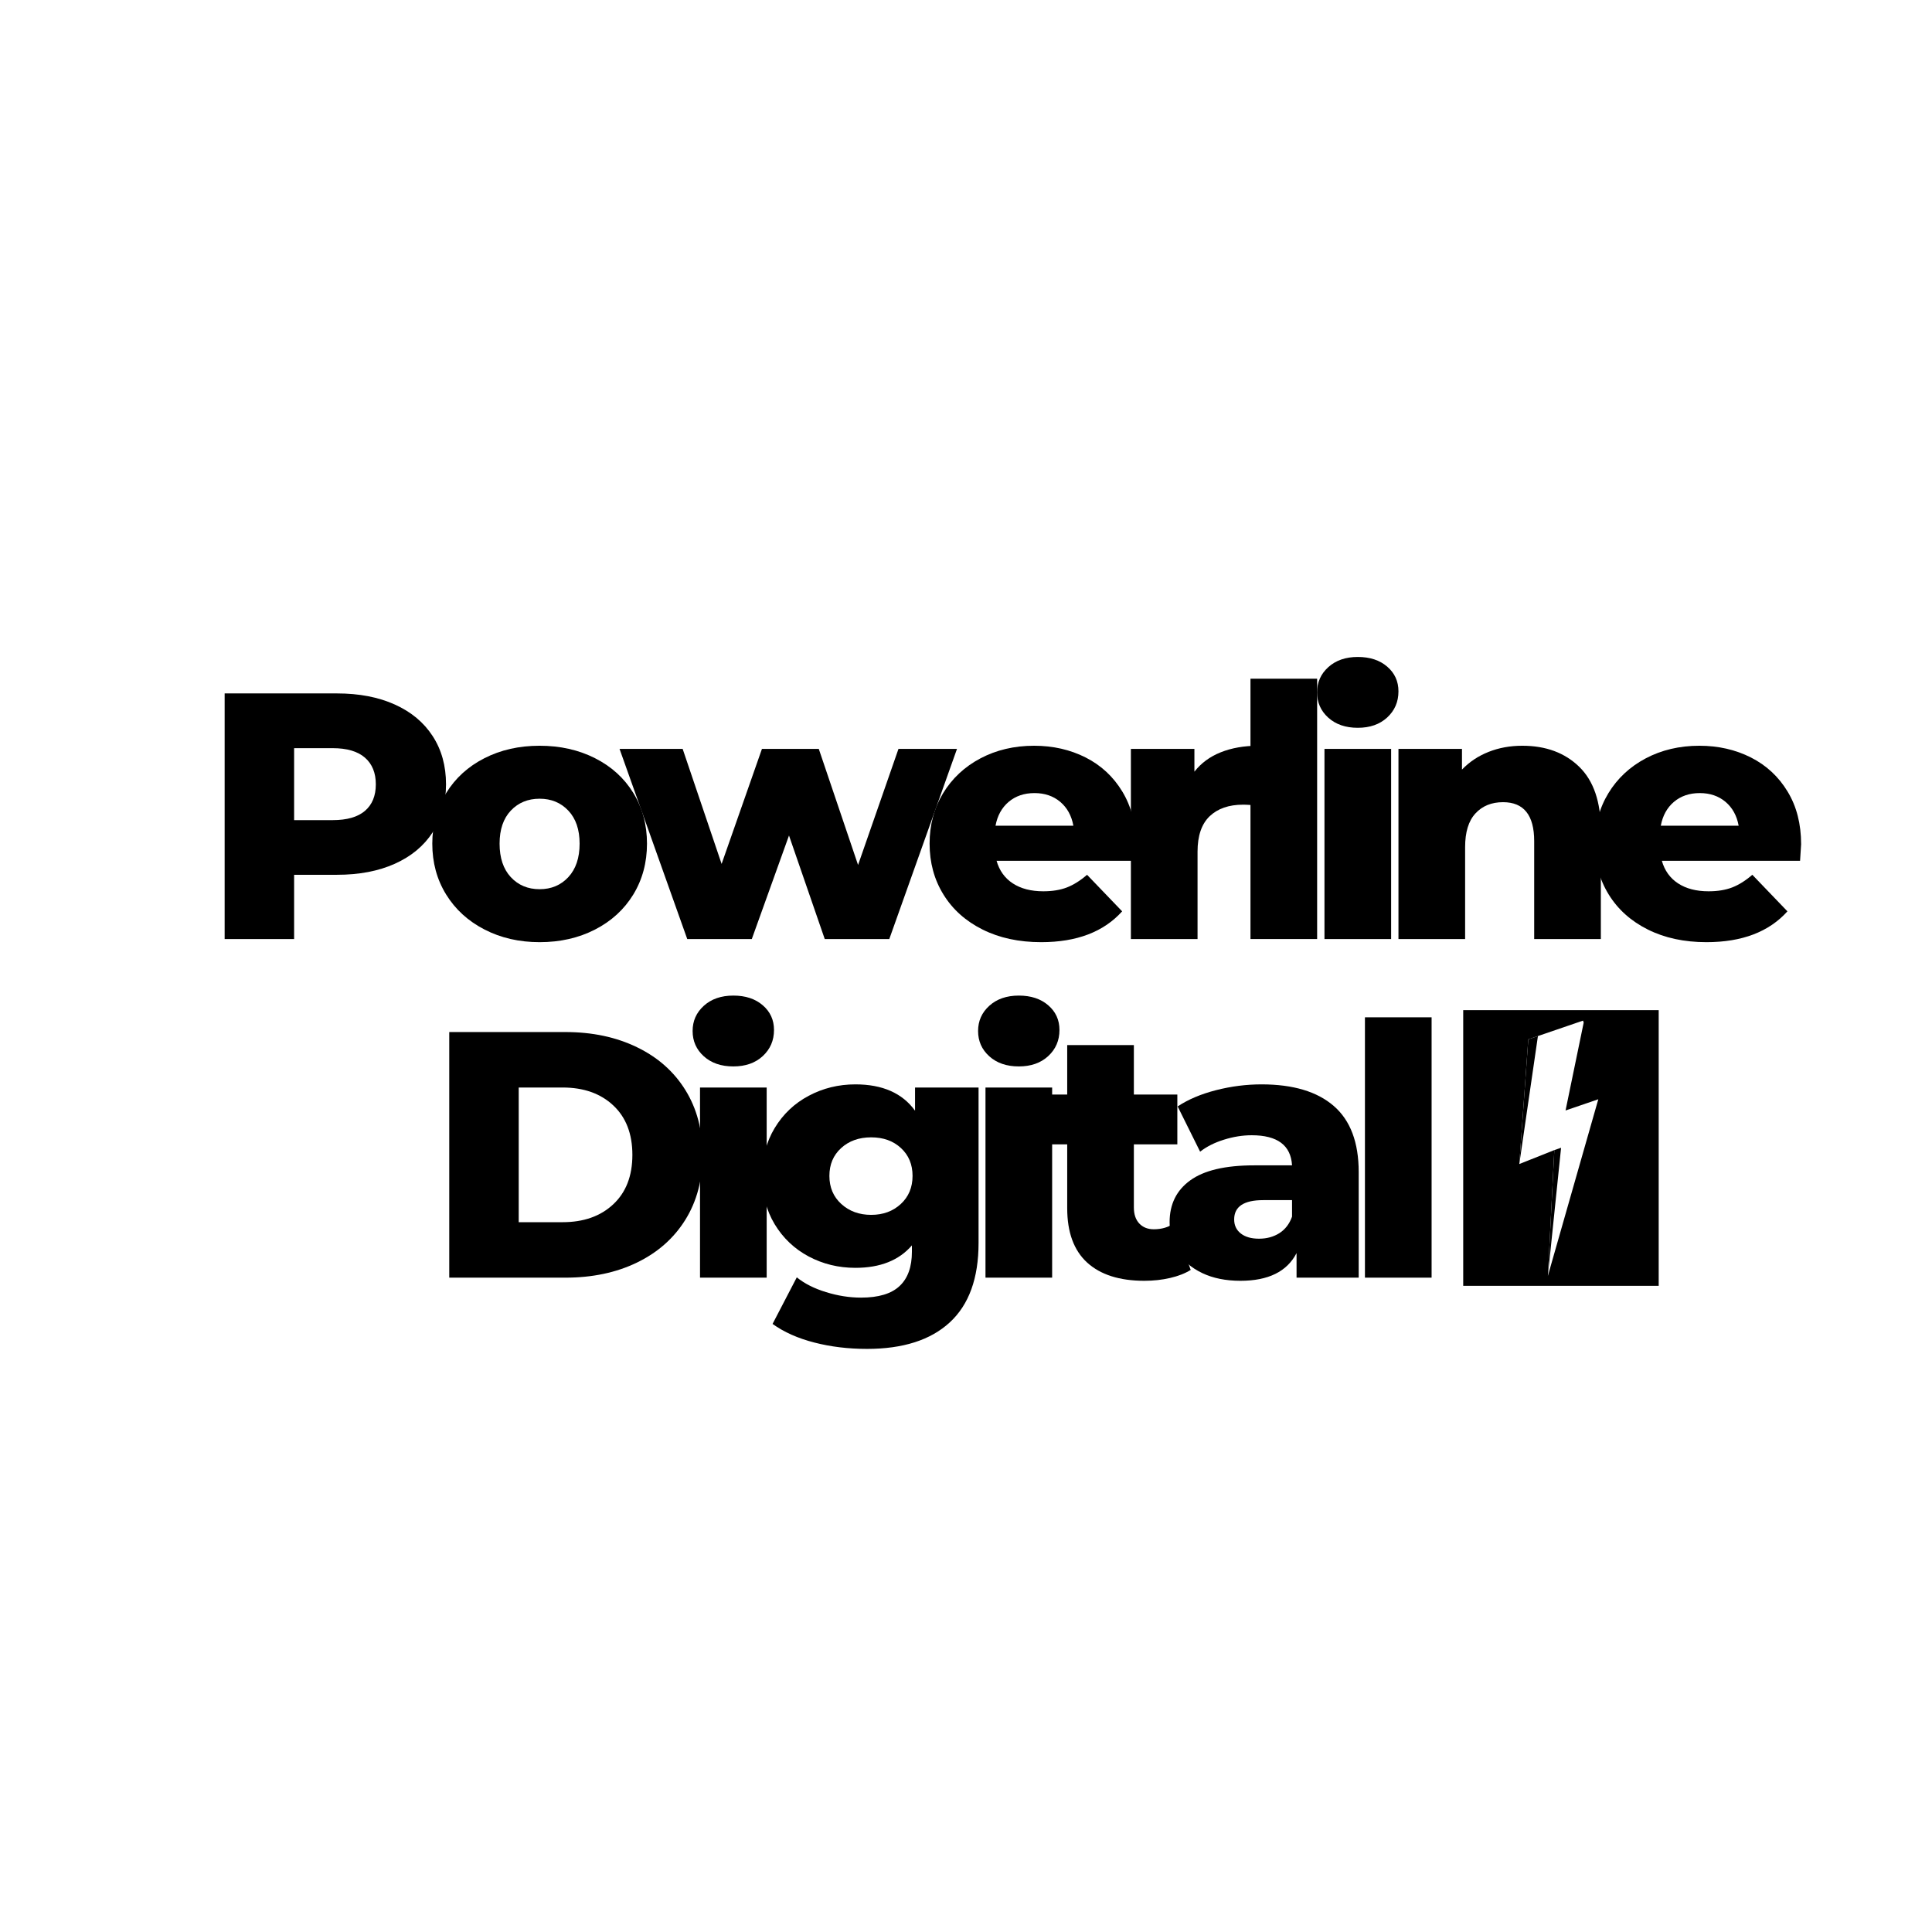 <svg xmlns="http://www.w3.org/2000/svg" xmlns:xlink="http://www.w3.org/1999/xlink" width="500" zoomAndPan="magnify" viewBox="0 0 375 375" height="500" preserveAspectRatio="xMidYMid meet" version="1.0"><defs><g/><clipPath id="84e1a00f9b"><path d="M 284.008 196.07 L 321.953 196.07 L 321.953 249.617 L 284.008 249.617 Z M 284.008 196.07 " clip-rule="nonzero"/></clipPath><clipPath id="2f971e031f"><path d="M 294 198 L 311 198 L 311 248 L 294 248 Z M 294 198 " clip-rule="nonzero"/></clipPath><clipPath id="df7c01220c"><path d="M 285.973 205.387 L 307.262 198.102 L 321.824 240.68 L 300.535 247.961 Z M 285.973 205.387 " clip-rule="nonzero"/></clipPath><clipPath id="cb13231f9e"><path d="M 285.973 205.387 L 307.262 198.102 L 321.824 240.68 L 300.535 247.961 Z M 285.973 205.387 " clip-rule="nonzero"/></clipPath><clipPath id="5b0164261d"><path d="M 294 201 L 304 201 L 304 248 L 294 248 Z M 294 201 " clip-rule="nonzero"/></clipPath><clipPath id="8a0b02d5d8"><path d="M 285.973 205.387 L 307.262 198.102 L 321.824 240.68 L 300.535 247.961 Z M 285.973 205.387 " clip-rule="nonzero"/></clipPath><clipPath id="f1170dee03"><path d="M 285.973 205.387 L 307.262 198.102 L 321.824 240.68 L 300.535 247.961 Z M 285.973 205.387 " clip-rule="nonzero"/></clipPath></defs><rect x="-37.5" width="450" fill="#ffffff" y="-37.5" height="450" fill-opacity="1"/><rect x="-37.5" width="450" fill="#ffffff" y="-37.5" height="450" fill-opacity="1"/><g fill="#000000" fill-opacity="1"><g transform="translate(38.838, 182.265)"><g><path d="M 26.562 -47.672 C 30.875 -47.672 34.617 -46.953 37.797 -45.516 C 40.973 -44.086 43.422 -42.047 45.141 -39.391 C 46.867 -36.734 47.734 -33.613 47.734 -30.031 C 47.734 -26.445 46.867 -23.336 45.141 -20.703 C 43.422 -18.066 40.973 -16.035 37.797 -14.609 C 34.617 -13.18 30.875 -12.469 26.562 -12.469 L 18.25 -12.469 L 18.25 0 L 4.766 0 L 4.766 -47.672 Z M 25.734 -23.078 C 28.504 -23.078 30.594 -23.676 32 -24.875 C 33.406 -26.082 34.109 -27.801 34.109 -30.031 C 34.109 -32.25 33.406 -33.973 32 -35.203 C 30.594 -36.43 28.504 -37.047 25.734 -37.047 L 18.25 -37.047 L 18.25 -23.078 Z M 25.734 -23.078 "/></g></g></g><g fill="#000000" fill-opacity="1"><g transform="translate(82.064, 182.265)"><g><path d="M 22.672 0.609 C 18.723 0.609 15.16 -0.207 11.984 -1.844 C 8.805 -3.477 6.32 -5.742 4.531 -8.641 C 2.738 -11.547 1.844 -14.836 1.844 -18.516 C 1.844 -22.148 2.738 -25.422 4.531 -28.328 C 6.32 -31.234 8.797 -33.488 11.953 -35.094 C 15.109 -36.707 18.68 -37.516 22.672 -37.516 C 26.672 -37.516 30.258 -36.707 33.438 -35.094 C 36.613 -33.488 39.086 -31.242 40.859 -28.359 C 42.629 -25.473 43.516 -22.191 43.516 -18.516 C 43.516 -14.836 42.629 -11.547 40.859 -8.641 C 39.086 -5.742 36.613 -3.477 33.438 -1.844 C 30.258 -0.207 26.672 0.609 22.672 0.609 Z M 22.672 -9.672 C 24.941 -9.672 26.801 -10.453 28.25 -12.016 C 29.707 -13.586 30.438 -15.754 30.438 -18.516 C 30.438 -21.242 29.707 -23.379 28.25 -24.922 C 26.801 -26.461 24.941 -27.234 22.672 -27.234 C 20.398 -27.234 18.535 -26.461 17.078 -24.922 C 15.629 -23.379 14.906 -21.242 14.906 -18.516 C 14.906 -15.754 15.629 -13.586 17.078 -12.016 C 18.535 -10.453 20.398 -9.672 22.672 -9.672 Z M 22.672 -9.672 "/></g></g></g><g fill="#000000" fill-opacity="1"><g transform="translate(120.456, 182.265)"><g><path d="M 65.297 -36.906 L 52.156 0 L 39.625 0 L 32.688 -20.094 L 25.469 0 L 12.938 0 L -0.203 -36.906 L 12.047 -36.906 L 19.609 -14.578 L 27.438 -36.906 L 38.469 -36.906 L 46.094 -14.375 L 53.938 -36.906 Z M 65.297 -36.906 "/></g></g></g><g fill="#000000" fill-opacity="1"><g transform="translate(178.59, 182.265)"><g><path d="M 41.875 -18.391 C 41.875 -18.297 41.805 -17.227 41.672 -15.188 L 14.844 -15.188 C 15.383 -13.281 16.438 -11.816 18 -10.797 C 19.57 -9.773 21.539 -9.266 23.906 -9.266 C 25.676 -9.266 27.207 -9.516 28.5 -10.016 C 29.789 -10.516 31.094 -11.332 32.406 -12.469 L 39.219 -5.375 C 35.633 -1.383 30.395 0.609 23.5 0.609 C 19.188 0.609 15.395 -0.207 12.125 -1.844 C 8.852 -3.477 6.32 -5.742 4.531 -8.641 C 2.738 -11.547 1.844 -14.836 1.844 -18.516 C 1.844 -22.148 2.711 -25.406 4.453 -28.281 C 6.203 -31.164 8.617 -33.426 11.703 -35.062 C 14.797 -36.695 18.27 -37.516 22.125 -37.516 C 25.801 -37.516 29.141 -36.754 32.141 -35.234 C 35.141 -33.711 37.508 -31.508 39.25 -28.625 C 41 -25.75 41.875 -22.336 41.875 -18.391 Z M 22.203 -28.328 C 20.203 -28.328 18.531 -27.758 17.188 -26.625 C 15.852 -25.488 15.004 -23.945 14.641 -22 L 29.75 -22 C 29.395 -23.945 28.547 -25.488 27.203 -26.625 C 25.859 -27.758 24.191 -28.328 22.203 -28.328 Z M 22.203 -28.328 "/></g></g></g><g fill="#000000" fill-opacity="1"><g transform="translate(215.349, 182.265)"><g><path d="M 16.484 -32.484 C 17.797 -34.16 19.504 -35.414 21.609 -36.25 C 23.723 -37.094 26.145 -37.516 28.875 -37.516 L 28.875 -25.875 C 27.688 -26.008 26.707 -26.078 25.938 -26.078 C 23.176 -26.078 21.008 -25.328 19.438 -23.828 C 17.875 -22.328 17.094 -20.035 17.094 -16.953 L 17.094 0 L 4.156 0 L 4.156 -36.906 L 16.484 -36.906 Z M 16.484 -32.484 "/></g></g></g><g fill="#000000" fill-opacity="1"><g transform="translate(238.561, 182.265)"><g><path d="M 4.156 -50.531 L 17.094 -50.531 L 17.094 0 L 4.156 0 Z M 4.156 -50.531 "/></g></g></g><g fill="#000000" fill-opacity="1"><g transform="translate(252.923, 182.265)"><g><path d="M 4.156 -36.906 L 17.094 -36.906 L 17.094 0 L 4.156 0 Z M 10.625 -41 C 8.258 -41 6.348 -41.656 4.891 -42.969 C 3.441 -44.281 2.719 -45.914 2.719 -47.875 C 2.719 -49.82 3.441 -51.453 4.891 -52.766 C 6.348 -54.086 8.258 -54.75 10.625 -54.75 C 12.977 -54.75 14.879 -54.125 16.328 -52.875 C 17.785 -51.625 18.516 -50.023 18.516 -48.078 C 18.516 -46.035 17.785 -44.344 16.328 -43 C 14.879 -41.664 12.977 -41 10.625 -41 Z M 10.625 -41 "/></g></g></g><g fill="#000000" fill-opacity="1"><g transform="translate(267.285, 182.265)"><g><path d="M 28.188 -37.516 C 32.77 -37.516 36.457 -36.148 39.25 -33.422 C 42.039 -30.703 43.438 -26.598 43.438 -21.109 L 43.438 0 L 30.5 0 L 30.5 -19 C 30.5 -24.039 28.484 -26.562 24.453 -26.562 C 22.223 -26.562 20.438 -25.832 19.094 -24.375 C 17.758 -22.926 17.094 -20.75 17.094 -17.844 L 17.094 0 L 4.156 0 L 4.156 -36.906 L 16.484 -36.906 L 16.484 -32.891 C 17.93 -34.391 19.656 -35.535 21.656 -36.328 C 23.656 -37.117 25.832 -37.516 28.188 -37.516 Z M 28.188 -37.516 "/></g></g></g><g fill="#000000" fill-opacity="1"><g transform="translate(307.72, 182.265)"><g><path d="M 41.875 -18.391 C 41.875 -18.297 41.805 -17.227 41.672 -15.188 L 14.844 -15.188 C 15.383 -13.281 16.438 -11.816 18 -10.797 C 19.57 -9.773 21.539 -9.266 23.906 -9.266 C 25.676 -9.266 27.207 -9.516 28.5 -10.016 C 29.789 -10.516 31.094 -11.332 32.406 -12.469 L 39.219 -5.375 C 35.633 -1.383 30.395 0.609 23.5 0.609 C 19.188 0.609 15.395 -0.207 12.125 -1.844 C 8.852 -3.477 6.32 -5.742 4.531 -8.641 C 2.738 -11.547 1.844 -14.836 1.844 -18.516 C 1.844 -22.148 2.711 -25.406 4.453 -28.281 C 6.203 -31.164 8.617 -33.426 11.703 -35.062 C 14.797 -36.695 18.27 -37.516 22.125 -37.516 C 25.801 -37.516 29.141 -36.754 32.141 -35.234 C 35.141 -33.711 37.508 -31.508 39.25 -28.625 C 41 -25.75 41.875 -22.336 41.875 -18.391 Z M 22.203 -28.328 C 20.203 -28.328 18.531 -27.758 17.188 -26.625 C 15.852 -25.488 15.004 -23.945 14.641 -22 L 29.75 -22 C 29.395 -23.945 28.547 -25.488 27.203 -26.625 C 25.859 -27.758 24.191 -28.328 22.203 -28.328 Z M 22.203 -28.328 "/></g></g></g><g fill="#000000" fill-opacity="1"><g transform="translate(82.433, 247.992)"><g><path d="M 4.766 -47.672 L 27.312 -47.672 C 32.531 -47.672 37.156 -46.691 41.188 -44.734 C 45.227 -42.785 48.363 -40.016 50.594 -36.422 C 52.82 -32.836 53.938 -28.641 53.938 -23.828 C 53.938 -19.016 52.82 -14.816 50.594 -11.234 C 48.363 -7.648 45.227 -4.879 41.188 -2.922 C 37.156 -0.973 32.531 0 27.312 0 L 4.766 0 Z M 26.766 -10.766 C 30.848 -10.766 34.125 -11.922 36.594 -14.234 C 39.07 -16.547 40.312 -19.742 40.312 -23.828 C 40.312 -27.922 39.07 -31.125 36.594 -33.438 C 34.125 -35.75 30.848 -36.906 26.766 -36.906 L 18.25 -36.906 L 18.25 -10.766 Z M 26.766 -10.766 "/></g></g></g><g fill="#000000" fill-opacity="1"><g transform="translate(131.717, 247.992)"><g><path d="M 4.156 -36.906 L 17.094 -36.906 L 17.094 0 L 4.156 0 Z M 10.625 -41 C 8.258 -41 6.348 -41.656 4.891 -42.969 C 3.441 -44.281 2.719 -45.914 2.719 -47.875 C 2.719 -49.82 3.441 -51.453 4.891 -52.766 C 6.348 -54.086 8.258 -54.75 10.625 -54.75 C 12.977 -54.75 14.879 -54.125 16.328 -52.875 C 17.785 -51.625 18.516 -50.023 18.516 -48.078 C 18.516 -46.035 17.785 -44.344 16.328 -43 C 14.879 -41.664 12.977 -41 10.625 -41 Z M 10.625 -41 "/></g></g></g><g fill="#000000" fill-opacity="1"><g transform="translate(146.079, 247.992)"><g><path d="M 43.859 -36.906 L 43.859 -6.734 C 43.859 0.117 41.992 5.258 38.266 8.688 C 34.547 12.113 29.191 13.828 22.203 13.828 C 18.566 13.828 15.16 13.414 11.984 12.594 C 8.805 11.781 6.102 10.578 3.875 8.984 L 8.578 -0.062 C 10.078 1.156 11.973 2.113 14.266 2.812 C 16.555 3.52 18.816 3.875 21.047 3.875 C 24.441 3.875 26.938 3.125 28.531 1.625 C 30.125 0.133 30.922 -2.082 30.922 -5.031 L 30.922 -6.266 C 28.422 -3.359 24.766 -1.906 19.953 -1.906 C 16.68 -1.906 13.66 -2.641 10.891 -4.109 C 8.117 -5.586 5.914 -7.676 4.281 -10.375 C 2.656 -13.082 1.844 -16.207 1.844 -19.75 C 1.844 -23.238 2.656 -26.332 4.281 -29.031 C 5.914 -31.738 8.117 -33.828 10.891 -35.297 C 13.66 -36.773 16.68 -37.516 19.953 -37.516 C 25.211 -37.516 29.07 -35.812 31.531 -32.406 L 31.531 -36.906 Z M 23.016 -12.188 C 25.328 -12.188 27.242 -12.891 28.766 -14.297 C 30.285 -15.703 31.047 -17.52 31.047 -19.75 C 31.047 -21.969 30.297 -23.77 28.797 -25.156 C 27.305 -26.539 25.379 -27.234 23.016 -27.234 C 20.648 -27.234 18.707 -26.539 17.188 -25.156 C 15.664 -23.77 14.906 -21.969 14.906 -19.75 C 14.906 -17.52 15.676 -15.703 17.219 -14.297 C 18.77 -12.891 20.703 -12.188 23.016 -12.188 Z M 23.016 -12.188 "/></g></g></g><g fill="#000000" fill-opacity="1"><g transform="translate(187.126, 247.992)"><g><path d="M 4.156 -36.906 L 17.094 -36.906 L 17.094 0 L 4.156 0 Z M 10.625 -41 C 8.258 -41 6.348 -41.656 4.891 -42.969 C 3.441 -44.281 2.719 -45.914 2.719 -47.875 C 2.719 -49.82 3.441 -51.453 4.891 -52.766 C 6.348 -54.086 8.258 -54.75 10.625 -54.75 C 12.977 -54.75 14.879 -54.125 16.328 -52.875 C 17.785 -51.625 18.516 -50.023 18.516 -48.078 C 18.516 -46.035 17.785 -44.344 16.328 -43 C 14.879 -41.664 12.977 -41 10.625 -41 Z M 10.625 -41 "/></g></g></g><g fill="#000000" fill-opacity="1"><g transform="translate(201.489, 247.992)"><g><path d="M 29.625 -1.5 C 28.531 -0.82 27.195 -0.301 25.625 0.062 C 24.062 0.426 22.395 0.609 20.625 0.609 C 15.82 0.609 12.125 -0.566 9.531 -2.922 C 6.945 -5.285 5.656 -8.805 5.656 -13.484 L 5.656 -25.875 L 0.266 -25.875 L 0.266 -35.547 L 5.656 -35.547 L 5.656 -45.141 L 18.594 -45.141 L 18.594 -35.547 L 27.031 -35.547 L 27.031 -25.875 L 18.594 -25.875 L 18.594 -13.625 C 18.594 -12.301 18.941 -11.266 19.641 -10.516 C 20.348 -9.766 21.289 -9.391 22.469 -9.391 C 23.969 -9.391 25.285 -9.773 26.422 -10.547 Z M 29.625 -1.5 "/></g></g></g><g fill="#000000" fill-opacity="1"><g transform="translate(224.973, 247.992)"><g><path d="M 19.891 -37.516 C 26.016 -37.516 30.688 -36.117 33.906 -33.328 C 37.133 -30.535 38.75 -26.258 38.75 -20.5 L 38.75 0 L 26.688 0 L 26.688 -4.766 C 24.832 -1.18 21.203 0.609 15.797 0.609 C 12.941 0.609 10.469 0.109 8.375 -0.891 C 6.289 -1.891 4.711 -3.238 3.641 -4.938 C 2.578 -6.633 2.047 -8.578 2.047 -10.766 C 2.047 -14.254 3.383 -16.961 6.062 -18.891 C 8.738 -20.828 12.867 -21.797 18.453 -21.797 L 25.812 -21.797 C 25.582 -25.691 22.973 -27.641 17.984 -27.641 C 16.211 -27.641 14.414 -27.352 12.594 -26.781 C 10.781 -26.219 9.238 -25.441 7.969 -24.453 L 3.609 -33.234 C 5.648 -34.586 8.133 -35.641 11.062 -36.391 C 13.988 -37.141 16.93 -37.516 19.891 -37.516 Z M 19.406 -7.562 C 20.906 -7.562 22.223 -7.922 23.359 -8.641 C 24.492 -9.367 25.312 -10.438 25.812 -11.844 L 25.812 -15.047 L 20.219 -15.047 C 16.457 -15.047 14.578 -13.797 14.578 -11.297 C 14.578 -10.16 15.004 -9.254 15.859 -8.578 C 16.723 -7.898 17.906 -7.562 19.406 -7.562 Z M 19.406 -7.562 "/></g></g></g><g fill="#000000" fill-opacity="1"><g transform="translate(260.778, 247.992)"><g><path d="M 4.156 -50.531 L 17.094 -50.531 L 17.094 0 L 4.156 0 Z M 4.156 -50.531 "/></g></g></g><g fill="#000000" fill-opacity="1"><g transform="translate(275.149, 247.992)"><g/></g></g><g fill="#000000" fill-opacity="1"><g transform="translate(288.014, 247.992)"><g/></g></g><g clip-path="url(#84e1a00f9b)"><path fill="#000000" d="M 284.008 196.07 L 321.953 196.07 L 321.953 249.582 L 284.008 249.582 Z M 284.008 196.07 " fill-opacity="1" fill-rule="nonzero"/></g><g clip-path="url(#2f971e031f)"><g clip-path="url(#df7c01220c)"><g clip-path="url(#cb13231f9e)"><path fill="#ffffff" d="M 296.641 201.734 L 307.488 198.023 L 303.871 215.543 L 310.23 213.367 L 300.441 247.648 L 301.695 223.23 L 294.895 225.938 Z M 296.641 201.734 " fill-opacity="1" fill-rule="nonzero"/></g></g></g><g clip-path="url(#5b0164261d)"><g clip-path="url(#8a0b02d5d8)"><g clip-path="url(#f1170dee03)"><path fill="#000000" d="M 296.641 201.734 L 298.512 201.094 L 294.895 225.938 Z M 300.441 247.648 L 303.004 222.781 L 301.695 223.23 Z M 300.441 247.648 " fill-opacity="1" fill-rule="nonzero"/></g></g></g></svg>